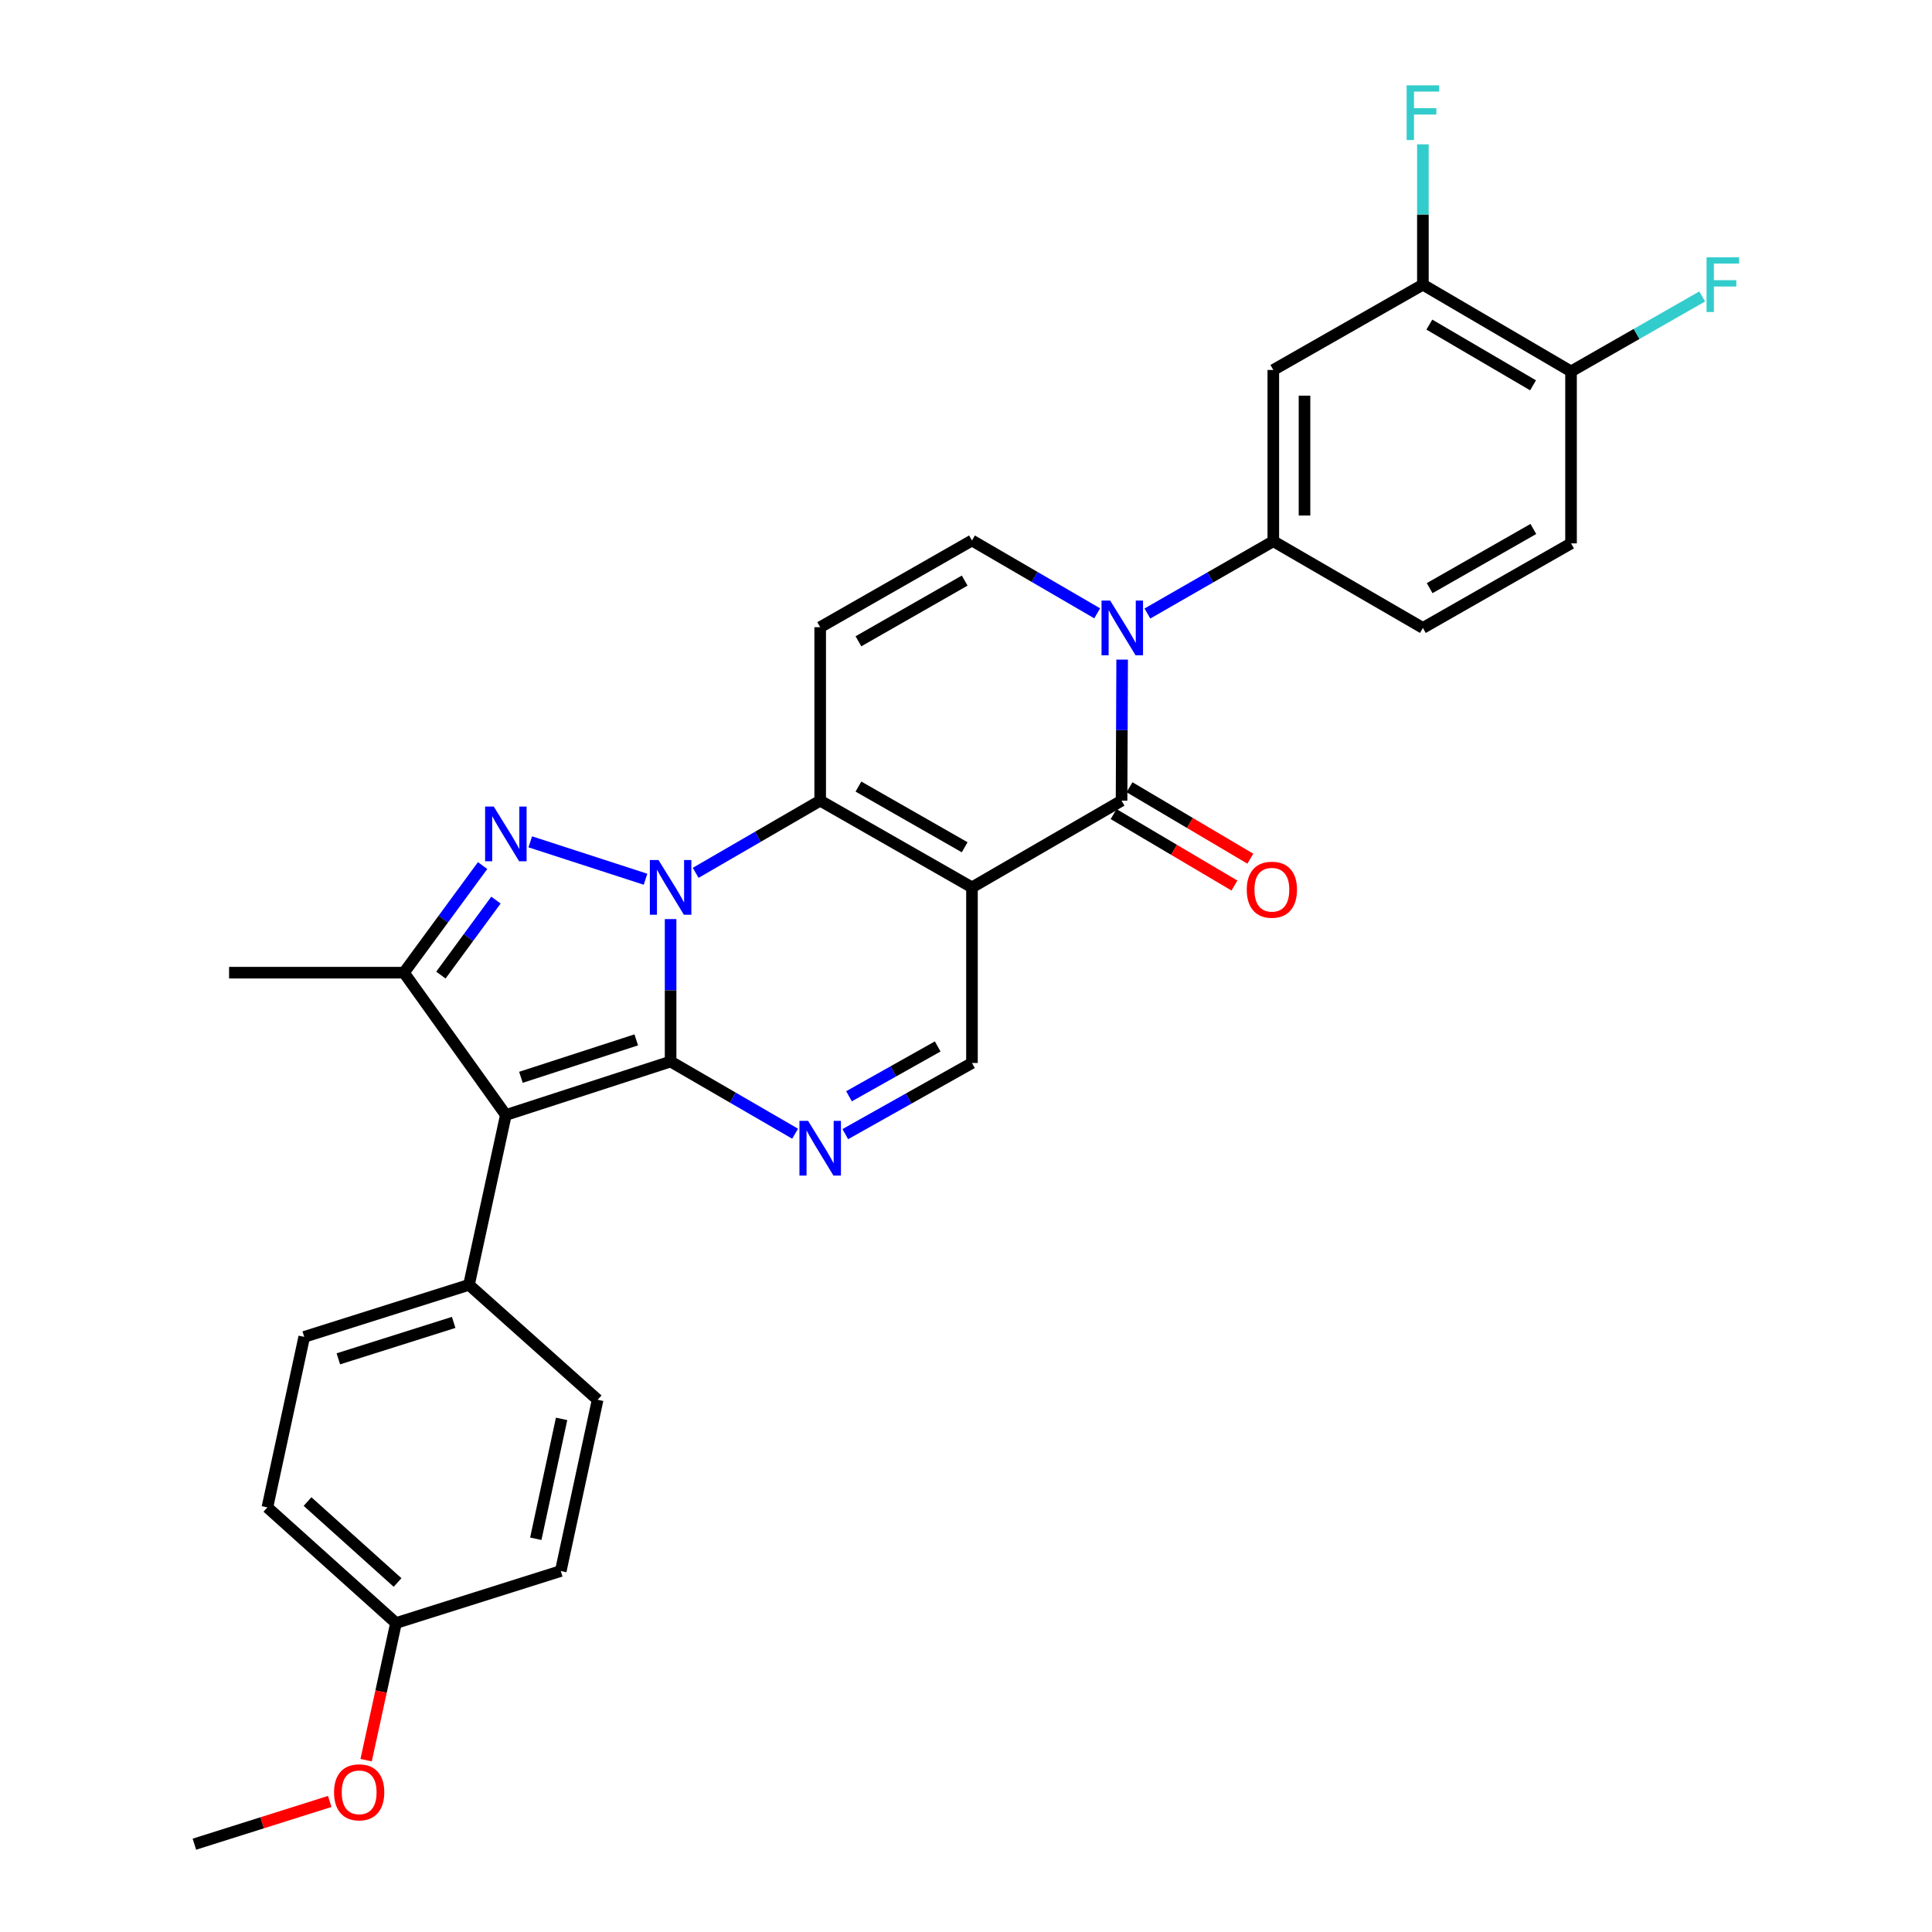 <?xml version='1.0' encoding='iso-8859-1'?>
<svg version='1.1' baseProfile='full'
              xmlns='http://www.w3.org/2000/svg'
                      xmlns:rdkit='http://www.rdkit.org/xml'
                      xmlns:xlink='http://www.w3.org/1999/xlink'
                  xml:space='preserve'
width='1000px' height='1000px' viewBox='0 0 1000 1000'>
<!-- END OF HEADER -->
<rect style='opacity:1.0;fill:#FFFFFF;stroke:none' width='1000' height='1000' x='0' y='0'> </rect>
<path class='bond-0' d='M 347.102,475.716 L 347.102,512.583' style='fill:none;fill-rule:evenodd;stroke:#0000FF;stroke-width:6px;stroke-linecap:butt;stroke-linejoin:miter;stroke-opacity:1' />
<path class='bond-0' d='M 347.102,512.583 L 347.102,549.45' style='fill:none;fill-rule:evenodd;stroke:#000000;stroke-width:6px;stroke-linecap:butt;stroke-linejoin:miter;stroke-opacity:1' />
<path class='bond-2' d='M 360.08,451.779 L 392.303,433.1' style='fill:none;fill-rule:evenodd;stroke:#0000FF;stroke-width:6px;stroke-linecap:butt;stroke-linejoin:miter;stroke-opacity:1' />
<path class='bond-2' d='M 392.303,433.1 L 424.527,414.421' style='fill:none;fill-rule:evenodd;stroke:#000000;stroke-width:6px;stroke-linecap:butt;stroke-linejoin:miter;stroke-opacity:1' />
<path class='bond-3' d='M 334.121,455.09 L 274.467,435.732' style='fill:none;fill-rule:evenodd;stroke:#0000FF;stroke-width:6px;stroke-linecap:butt;stroke-linejoin:miter;stroke-opacity:1' />
<path class='bond-4' d='M 347.102,549.45 L 261.827,577.121' style='fill:none;fill-rule:evenodd;stroke:#000000;stroke-width:6px;stroke-linecap:butt;stroke-linejoin:miter;stroke-opacity:1' />
<path class='bond-4' d='M 329.326,538.238 L 269.633,557.608' style='fill:none;fill-rule:evenodd;stroke:#000000;stroke-width:6px;stroke-linecap:butt;stroke-linejoin:miter;stroke-opacity:1' />
<path class='bond-7' d='M 347.102,549.45 L 379.326,568.129' style='fill:none;fill-rule:evenodd;stroke:#000000;stroke-width:6px;stroke-linecap:butt;stroke-linejoin:miter;stroke-opacity:1' />
<path class='bond-7' d='M 379.326,568.129 L 411.55,586.808' style='fill:none;fill-rule:evenodd;stroke:#0000FF;stroke-width:6px;stroke-linecap:butt;stroke-linejoin:miter;stroke-opacity:1' />
<path class='bond-1' d='M 503.091,459.302 L 424.527,414.421' style='fill:none;fill-rule:evenodd;stroke:#000000;stroke-width:6px;stroke-linecap:butt;stroke-linejoin:miter;stroke-opacity:1' />
<path class='bond-1' d='M 499.318,438.546 L 444.323,407.129' style='fill:none;fill-rule:evenodd;stroke:#000000;stroke-width:6px;stroke-linecap:butt;stroke-linejoin:miter;stroke-opacity:1' />
<path class='bond-5' d='M 503.091,459.302 L 580.516,414.421' style='fill:none;fill-rule:evenodd;stroke:#000000;stroke-width:6px;stroke-linecap:butt;stroke-linejoin:miter;stroke-opacity:1' />
<path class='bond-10' d='M 503.091,459.302 L 503.091,550.195' style='fill:none;fill-rule:evenodd;stroke:#000000;stroke-width:6px;stroke-linecap:butt;stroke-linejoin:miter;stroke-opacity:1' />
<path class='bond-9' d='M 424.527,414.421 L 424.527,324.641' style='fill:none;fill-rule:evenodd;stroke:#000000;stroke-width:6px;stroke-linecap:butt;stroke-linejoin:miter;stroke-opacity:1' />
<path class='bond-8' d='M 249.793,448.018 L 229.44,475.737' style='fill:none;fill-rule:evenodd;stroke:#0000FF;stroke-width:6px;stroke-linecap:butt;stroke-linejoin:miter;stroke-opacity:1' />
<path class='bond-8' d='M 229.44,475.737 L 209.086,503.456' style='fill:none;fill-rule:evenodd;stroke:#000000;stroke-width:6px;stroke-linecap:butt;stroke-linejoin:miter;stroke-opacity:1' />
<path class='bond-8' d='M 256.705,465.893 L 242.458,485.296' style='fill:none;fill-rule:evenodd;stroke:#0000FF;stroke-width:6px;stroke-linecap:butt;stroke-linejoin:miter;stroke-opacity:1' />
<path class='bond-8' d='M 242.458,485.296 L 228.21,504.7' style='fill:none;fill-rule:evenodd;stroke:#000000;stroke-width:6px;stroke-linecap:butt;stroke-linejoin:miter;stroke-opacity:1' />
<path class='bond-14' d='M 261.827,577.121 L 242.751,665.035' style='fill:none;fill-rule:evenodd;stroke:#000000;stroke-width:6px;stroke-linecap:butt;stroke-linejoin:miter;stroke-opacity:1' />
<path class='bond-30' d='M 261.827,577.121 L 209.086,503.456' style='fill:none;fill-rule:evenodd;stroke:#000000;stroke-width:6px;stroke-linecap:butt;stroke-linejoin:miter;stroke-opacity:1' />
<path class='bond-16' d='M 576.405,421.372 L 607.676,439.865' style='fill:none;fill-rule:evenodd;stroke:#000000;stroke-width:6px;stroke-linecap:butt;stroke-linejoin:miter;stroke-opacity:1' />
<path class='bond-16' d='M 607.676,439.865 L 638.947,458.359' style='fill:none;fill-rule:evenodd;stroke:#FF0000;stroke-width:6px;stroke-linecap:butt;stroke-linejoin:miter;stroke-opacity:1' />
<path class='bond-16' d='M 584.627,407.47 L 615.898,425.964' style='fill:none;fill-rule:evenodd;stroke:#000000;stroke-width:6px;stroke-linecap:butt;stroke-linejoin:miter;stroke-opacity:1' />
<path class='bond-16' d='M 615.898,425.964 L 647.169,444.457' style='fill:none;fill-rule:evenodd;stroke:#FF0000;stroke-width:6px;stroke-linecap:butt;stroke-linejoin:miter;stroke-opacity:1' />
<path class='bond-32' d='M 580.516,414.421 L 580.67,377.917' style='fill:none;fill-rule:evenodd;stroke:#000000;stroke-width:6px;stroke-linecap:butt;stroke-linejoin:miter;stroke-opacity:1' />
<path class='bond-32' d='M 580.67,377.917 L 580.824,341.413' style='fill:none;fill-rule:evenodd;stroke:#0000FF;stroke-width:6px;stroke-linecap:butt;stroke-linejoin:miter;stroke-opacity:1' />
<path class='bond-6' d='M 567.903,317.461 L 535.497,298.611' style='fill:none;fill-rule:evenodd;stroke:#0000FF;stroke-width:6px;stroke-linecap:butt;stroke-linejoin:miter;stroke-opacity:1' />
<path class='bond-6' d='M 535.497,298.611 L 503.091,279.76' style='fill:none;fill-rule:evenodd;stroke:#000000;stroke-width:6px;stroke-linecap:butt;stroke-linejoin:miter;stroke-opacity:1' />
<path class='bond-12' d='M 593.886,317.558 L 626.474,298.847' style='fill:none;fill-rule:evenodd;stroke:#0000FF;stroke-width:6px;stroke-linecap:butt;stroke-linejoin:miter;stroke-opacity:1' />
<path class='bond-12' d='M 626.474,298.847 L 659.062,280.137' style='fill:none;fill-rule:evenodd;stroke:#000000;stroke-width:6px;stroke-linecap:butt;stroke-linejoin:miter;stroke-opacity:1' />
<path class='bond-31' d='M 437.52,587.032 L 470.306,568.613' style='fill:none;fill-rule:evenodd;stroke:#0000FF;stroke-width:6px;stroke-linecap:butt;stroke-linejoin:miter;stroke-opacity:1' />
<path class='bond-31' d='M 470.306,568.613 L 503.091,550.195' style='fill:none;fill-rule:evenodd;stroke:#000000;stroke-width:6px;stroke-linecap:butt;stroke-linejoin:miter;stroke-opacity:1' />
<path class='bond-31' d='M 439.445,567.425 L 462.395,554.532' style='fill:none;fill-rule:evenodd;stroke:#0000FF;stroke-width:6px;stroke-linecap:butt;stroke-linejoin:miter;stroke-opacity:1' />
<path class='bond-31' d='M 462.395,554.532 L 485.345,541.639' style='fill:none;fill-rule:evenodd;stroke:#000000;stroke-width:6px;stroke-linecap:butt;stroke-linejoin:miter;stroke-opacity:1' />
<path class='bond-25' d='M 209.086,503.456 L 118.57,503.456' style='fill:none;fill-rule:evenodd;stroke:#000000;stroke-width:6px;stroke-linecap:butt;stroke-linejoin:miter;stroke-opacity:1' />
<path class='bond-11' d='M 424.527,324.641 L 503.091,279.76' style='fill:none;fill-rule:evenodd;stroke:#000000;stroke-width:6px;stroke-linecap:butt;stroke-linejoin:miter;stroke-opacity:1' />
<path class='bond-11' d='M 444.323,331.933 L 499.318,300.516' style='fill:none;fill-rule:evenodd;stroke:#000000;stroke-width:6px;stroke-linecap:butt;stroke-linejoin:miter;stroke-opacity:1' />
<path class='bond-13' d='M 659.062,280.137 L 659.062,191.496' style='fill:none;fill-rule:evenodd;stroke:#000000;stroke-width:6px;stroke-linecap:butt;stroke-linejoin:miter;stroke-opacity:1' />
<path class='bond-13' d='M 675.213,266.841 L 675.213,204.792' style='fill:none;fill-rule:evenodd;stroke:#000000;stroke-width:6px;stroke-linecap:butt;stroke-linejoin:miter;stroke-opacity:1' />
<path class='bond-18' d='M 659.062,280.137 L 736.487,325.018' style='fill:none;fill-rule:evenodd;stroke:#000000;stroke-width:6px;stroke-linecap:butt;stroke-linejoin:miter;stroke-opacity:1' />
<path class='bond-15' d='M 659.062,191.496 L 736.487,147.342' style='fill:none;fill-rule:evenodd;stroke:#000000;stroke-width:6px;stroke-linecap:butt;stroke-linejoin:miter;stroke-opacity:1' />
<path class='bond-20' d='M 242.751,665.035 L 157.466,691.971' style='fill:none;fill-rule:evenodd;stroke:#000000;stroke-width:6px;stroke-linecap:butt;stroke-linejoin:miter;stroke-opacity:1' />
<path class='bond-20' d='M 234.822,684.476 L 175.123,703.331' style='fill:none;fill-rule:evenodd;stroke:#000000;stroke-width:6px;stroke-linecap:butt;stroke-linejoin:miter;stroke-opacity:1' />
<path class='bond-21' d='M 242.751,665.035 L 309.337,724.515' style='fill:none;fill-rule:evenodd;stroke:#000000;stroke-width:6px;stroke-linecap:butt;stroke-linejoin:miter;stroke-opacity:1' />
<path class='bond-22' d='M 736.487,147.342 L 736.487,111.026' style='fill:none;fill-rule:evenodd;stroke:#000000;stroke-width:6px;stroke-linecap:butt;stroke-linejoin:miter;stroke-opacity:1' />
<path class='bond-22' d='M 736.487,111.026 L 736.487,74.71' style='fill:none;fill-rule:evenodd;stroke:#33CCCC;stroke-width:6px;stroke-linecap:butt;stroke-linejoin:miter;stroke-opacity:1' />
<path class='bond-34' d='M 736.487,147.342 L 813.167,192.241' style='fill:none;fill-rule:evenodd;stroke:#000000;stroke-width:6px;stroke-linecap:butt;stroke-linejoin:miter;stroke-opacity:1' />
<path class='bond-34' d='M 739.828,168.014 L 793.504,199.443' style='fill:none;fill-rule:evenodd;stroke:#000000;stroke-width:6px;stroke-linecap:butt;stroke-linejoin:miter;stroke-opacity:1' />
<path class='bond-17' d='M 813.167,192.241 L 813.167,281.258' style='fill:none;fill-rule:evenodd;stroke:#000000;stroke-width:6px;stroke-linecap:butt;stroke-linejoin:miter;stroke-opacity:1' />
<path class='bond-23' d='M 813.167,192.241 L 847.108,172.844' style='fill:none;fill-rule:evenodd;stroke:#000000;stroke-width:6px;stroke-linecap:butt;stroke-linejoin:miter;stroke-opacity:1' />
<path class='bond-23' d='M 847.108,172.844 L 881.049,153.447' style='fill:none;fill-rule:evenodd;stroke:#33CCCC;stroke-width:6px;stroke-linecap:butt;stroke-linejoin:miter;stroke-opacity:1' />
<path class='bond-19' d='M 736.487,325.018 L 813.167,281.258' style='fill:none;fill-rule:evenodd;stroke:#000000;stroke-width:6px;stroke-linecap:butt;stroke-linejoin:miter;stroke-opacity:1' />
<path class='bond-19' d='M 739.984,304.427 L 793.66,273.795' style='fill:none;fill-rule:evenodd;stroke:#000000;stroke-width:6px;stroke-linecap:butt;stroke-linejoin:miter;stroke-opacity:1' />
<path class='bond-26' d='M 157.466,691.971 L 138.399,780.234' style='fill:none;fill-rule:evenodd;stroke:#000000;stroke-width:6px;stroke-linecap:butt;stroke-linejoin:miter;stroke-opacity:1' />
<path class='bond-27' d='M 309.337,724.515 L 290.252,813.155' style='fill:none;fill-rule:evenodd;stroke:#000000;stroke-width:6px;stroke-linecap:butt;stroke-linejoin:miter;stroke-opacity:1' />
<path class='bond-27' d='M 290.685,734.411 L 277.326,796.459' style='fill:none;fill-rule:evenodd;stroke:#000000;stroke-width:6px;stroke-linecap:butt;stroke-linejoin:miter;stroke-opacity:1' />
<path class='bond-24' d='M 204.967,840.082 L 290.252,813.155' style='fill:none;fill-rule:evenodd;stroke:#000000;stroke-width:6px;stroke-linecap:butt;stroke-linejoin:miter;stroke-opacity:1' />
<path class='bond-28' d='M 204.967,840.082 L 197.237,875.57' style='fill:none;fill-rule:evenodd;stroke:#000000;stroke-width:6px;stroke-linecap:butt;stroke-linejoin:miter;stroke-opacity:1' />
<path class='bond-28' d='M 197.237,875.57 L 189.507,911.059' style='fill:none;fill-rule:evenodd;stroke:#FF0000;stroke-width:6px;stroke-linecap:butt;stroke-linejoin:miter;stroke-opacity:1' />
<path class='bond-33' d='M 204.967,840.082 L 138.399,780.234' style='fill:none;fill-rule:evenodd;stroke:#000000;stroke-width:6px;stroke-linecap:butt;stroke-linejoin:miter;stroke-opacity:1' />
<path class='bond-33' d='M 205.78,819.094 L 159.182,777.201' style='fill:none;fill-rule:evenodd;stroke:#000000;stroke-width:6px;stroke-linecap:butt;stroke-linejoin:miter;stroke-opacity:1' />
<path class='bond-29' d='M 170.665,932.429 L 135.64,943.487' style='fill:none;fill-rule:evenodd;stroke:#FF0000;stroke-width:6px;stroke-linecap:butt;stroke-linejoin:miter;stroke-opacity:1' />
<path class='bond-29' d='M 135.64,943.487 L 100.616,954.545' style='fill:none;fill-rule:evenodd;stroke:#000000;stroke-width:6px;stroke-linecap:butt;stroke-linejoin:miter;stroke-opacity:1' />
<path  class='atom-0' d='M 340.842 445.142
L 350.122 460.142
Q 351.042 461.622, 352.522 464.302
Q 354.002 466.982, 354.082 467.142
L 354.082 445.142
L 357.842 445.142
L 357.842 473.462
L 353.962 473.462
L 344.002 457.062
Q 342.842 455.142, 341.602 452.942
Q 340.402 450.742, 340.042 450.062
L 340.042 473.462
L 336.362 473.462
L 336.362 445.142
L 340.842 445.142
' fill='#0000FF'/>
<path  class='atom-4' d='M 255.567 417.47
L 264.847 432.47
Q 265.767 433.95, 267.247 436.63
Q 268.727 439.31, 268.807 439.47
L 268.807 417.47
L 272.567 417.47
L 272.567 445.79
L 268.687 445.79
L 258.727 429.39
Q 257.567 427.47, 256.327 425.27
Q 255.127 423.07, 254.767 422.39
L 254.767 445.79
L 251.087 445.79
L 251.087 417.47
L 255.567 417.47
' fill='#0000FF'/>
<path  class='atom-7' d='M 574.633 310.858
L 583.913 325.858
Q 584.833 327.338, 586.313 330.018
Q 587.793 332.698, 587.873 332.858
L 587.873 310.858
L 591.633 310.858
L 591.633 339.178
L 587.753 339.178
L 577.793 322.778
Q 576.633 320.858, 575.393 318.658
Q 574.193 316.458, 573.833 315.778
L 573.833 339.178
L 570.153 339.178
L 570.153 310.858
L 574.633 310.858
' fill='#0000FF'/>
<path  class='atom-8' d='M 418.267 580.171
L 427.547 595.171
Q 428.467 596.651, 429.947 599.331
Q 431.427 602.011, 431.507 602.171
L 431.507 580.171
L 435.267 580.171
L 435.267 608.491
L 431.387 608.491
L 421.427 592.091
Q 420.267 590.171, 419.027 587.971
Q 417.827 585.771, 417.467 585.091
L 417.467 608.491
L 413.787 608.491
L 413.787 580.171
L 418.267 580.171
' fill='#0000FF'/>
<path  class='atom-17' d='M 645.318 460.512
Q 645.318 453.712, 648.678 449.912
Q 652.038 446.112, 658.318 446.112
Q 664.598 446.112, 667.958 449.912
Q 671.318 453.712, 671.318 460.512
Q 671.318 467.392, 667.918 471.312
Q 664.518 475.192, 658.318 475.192
Q 652.078 475.192, 648.678 471.312
Q 645.318 467.432, 645.318 460.512
M 658.318 471.992
Q 662.638 471.992, 664.958 469.112
Q 667.318 466.192, 667.318 460.512
Q 667.318 454.952, 664.958 452.152
Q 662.638 449.312, 658.318 449.312
Q 653.998 449.312, 651.638 452.112
Q 649.318 454.912, 649.318 460.512
Q 649.318 466.232, 651.638 469.112
Q 653.998 471.992, 658.318 471.992
' fill='#FF0000'/>
<path  class='atom-23' d='M 728.067 44.165
L 744.907 44.165
L 744.907 47.405
L 731.867 47.405
L 731.867 56.005
L 743.467 56.005
L 743.467 59.285
L 731.867 59.285
L 731.867 72.485
L 728.067 72.485
L 728.067 44.165
' fill='#33CCCC'/>
<path  class='atom-24' d='M 883.311 133.182
L 900.151 133.182
L 900.151 136.422
L 887.111 136.422
L 887.111 145.022
L 898.711 145.022
L 898.711 148.302
L 887.111 148.302
L 887.111 161.502
L 883.311 161.502
L 883.311 133.182
' fill='#33CCCC'/>
<path  class='atom-29' d='M 172.9 927.699
Q 172.9 920.899, 176.26 917.099
Q 179.62 913.299, 185.9 913.299
Q 192.18 913.299, 195.54 917.099
Q 198.9 920.899, 198.9 927.699
Q 198.9 934.579, 195.5 938.499
Q 192.1 942.379, 185.9 942.379
Q 179.66 942.379, 176.26 938.499
Q 172.9 934.619, 172.9 927.699
M 185.9 939.179
Q 190.22 939.179, 192.54 936.299
Q 194.9 933.379, 194.9 927.699
Q 194.9 922.139, 192.54 919.339
Q 190.22 916.499, 185.9 916.499
Q 181.58 916.499, 179.22 919.299
Q 176.9 922.099, 176.9 927.699
Q 176.9 933.419, 179.22 936.299
Q 181.58 939.179, 185.9 939.179
' fill='#FF0000'/>
</svg>
